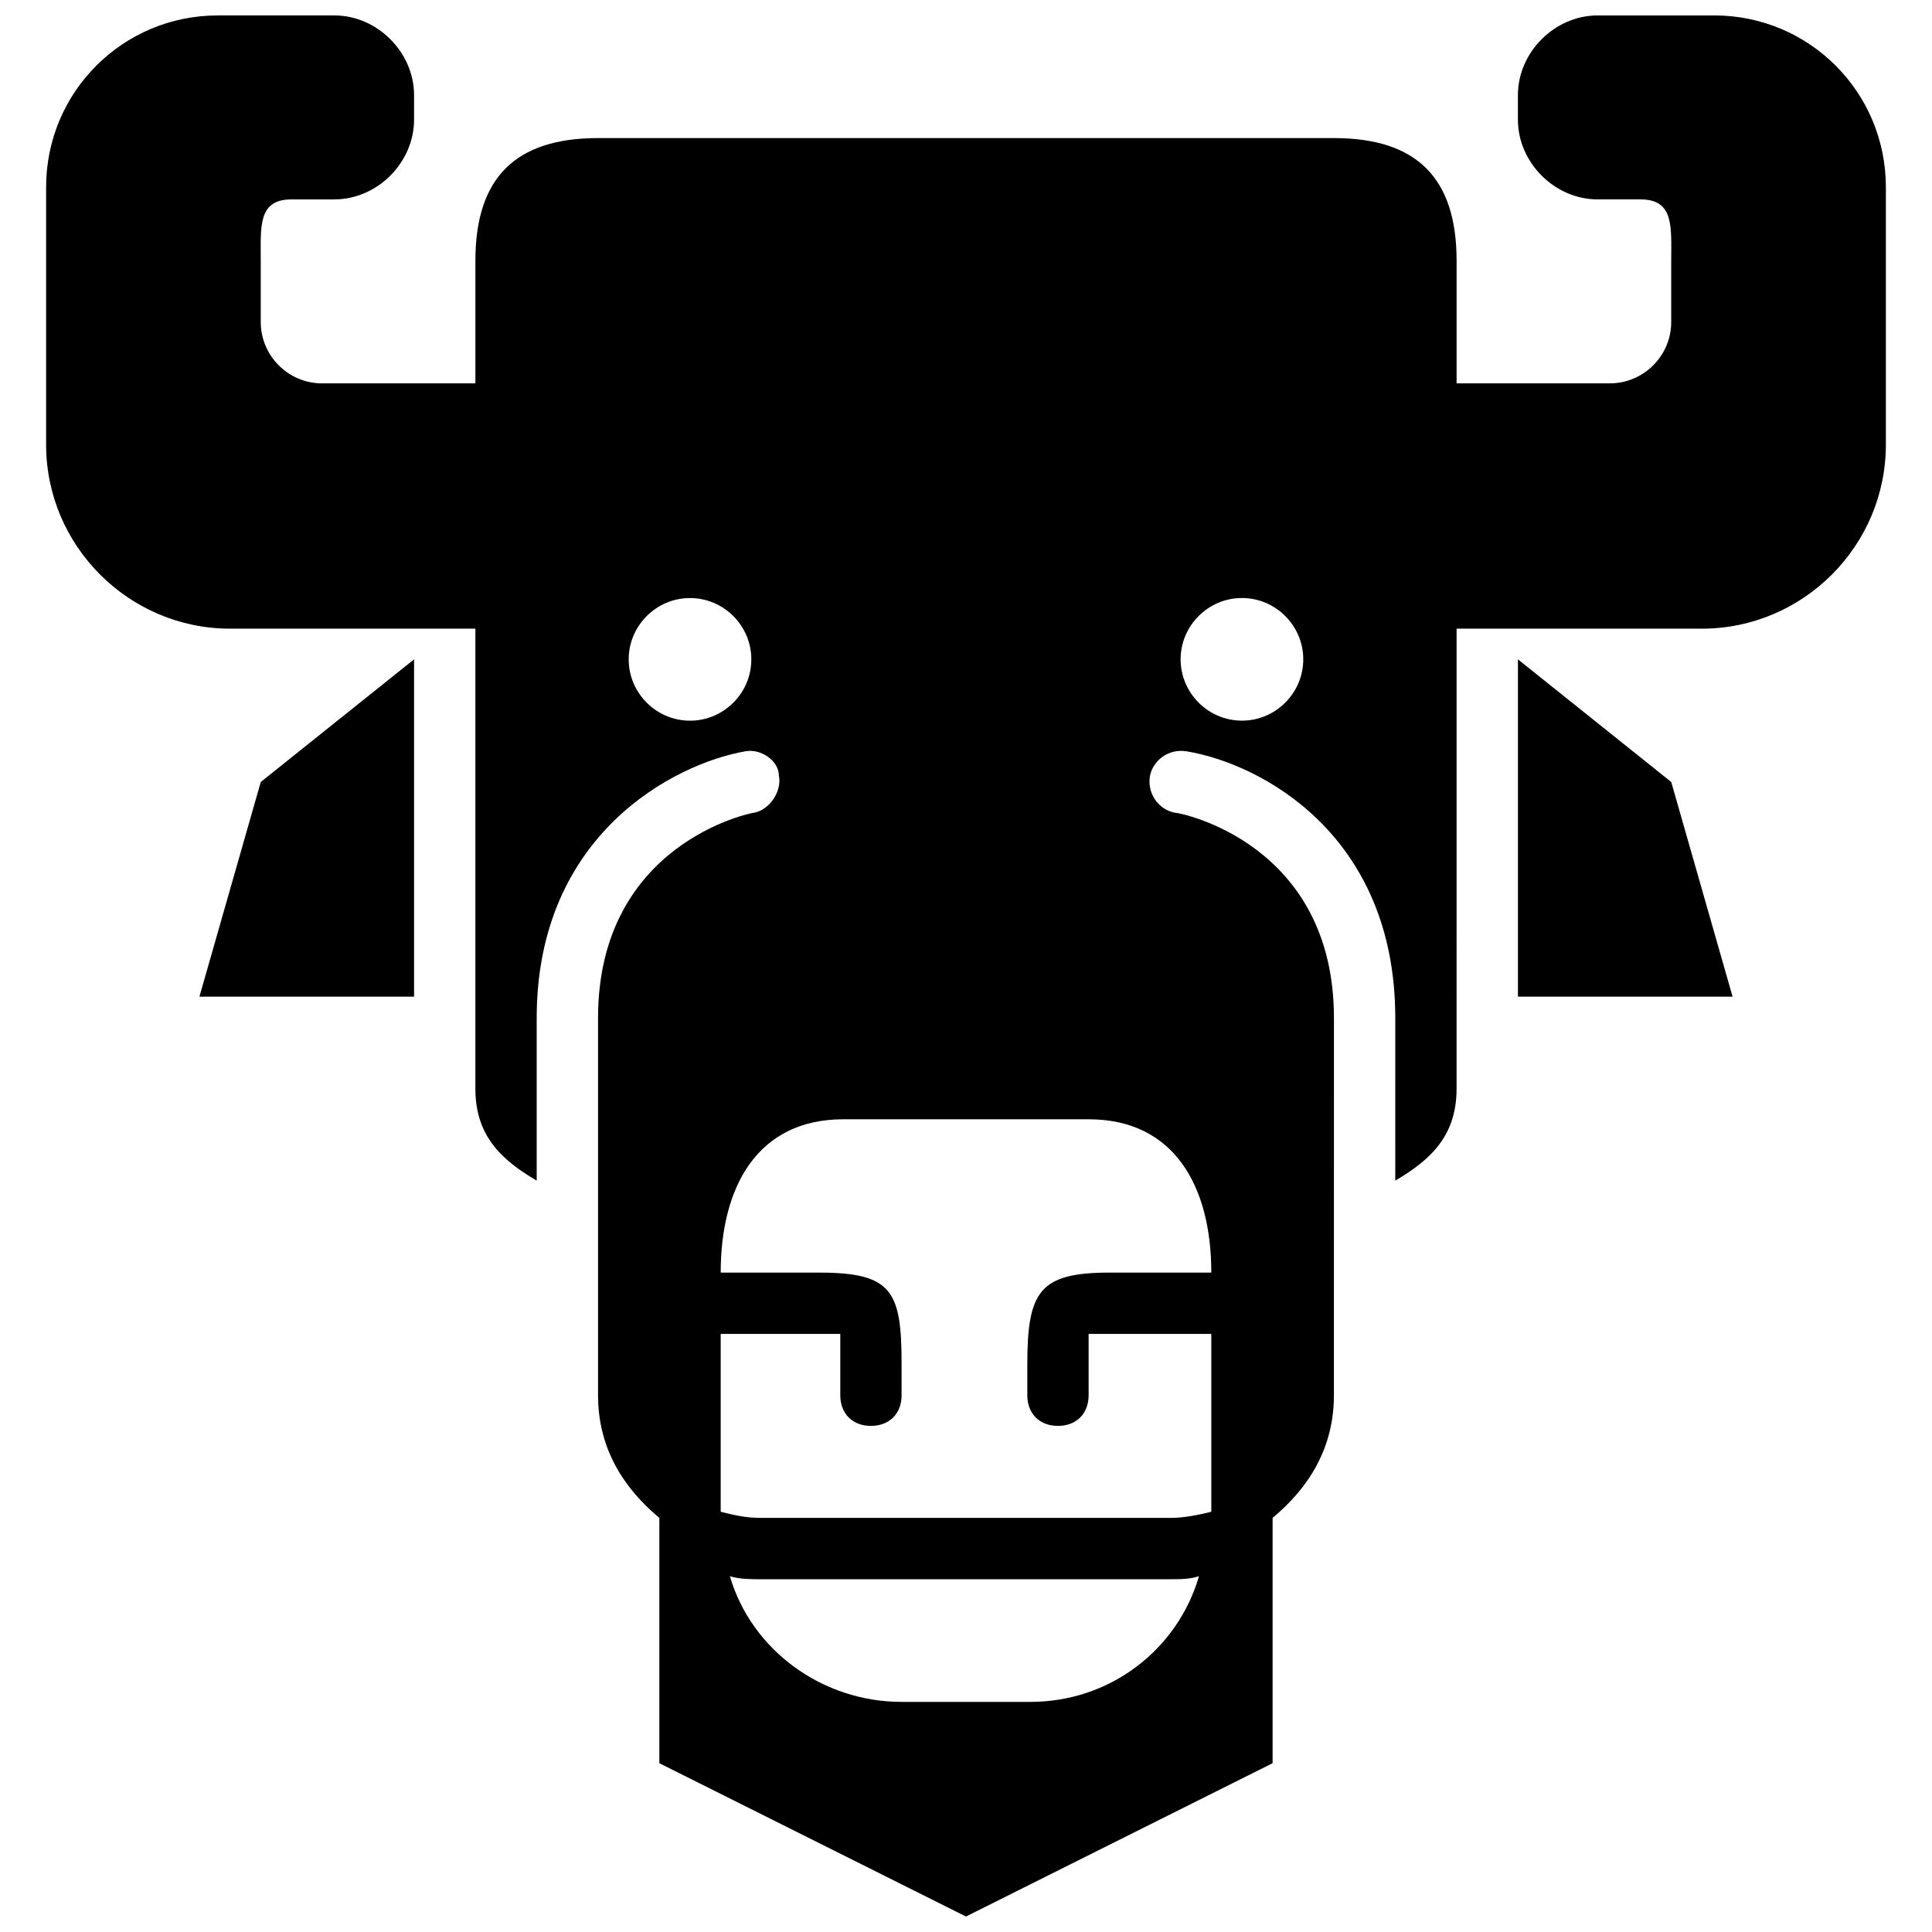 <?xml version="1.0" encoding="UTF-8"?>
<!-- Uploaded to: ICON Repo, www.iconrepo.com, Generator: ICON Repo Mixer Tools -->
<svg width="800px" height="800px" version="1.1" viewBox="144 144 512 512" xmlns="http://www.w3.org/2000/svg">
 <defs>
  <clipPath id="a">
   <path d="m156 148.09h488v503.81h-488z"/>
  </clipPath>
 </defs>
 <path d="m196.85 408.12h56.883v-89.387l-40.629 32.504z"/>
 <path d="m546.27 318.74v89.387h56.883l-16.254-56.883z"/>
 <g clip-path="url(#a)">
  <path d="m598.27 148.09h-30.879c-11.379 0-21.129 9.75-21.129 21.129v6.5c0 11.375 9.75 21.125 21.129 21.125h11.375c8.938 0 8.125 7.312 8.125 16.25v16.25c0 8.938-7.312 16.25-16.25 16.25h-40.629v-32.496c0-21.941-10.562-32.504-32.504-32.504h-195.02c-21.941 0-32.504 10.562-32.504 32.504v32.504h-40.633c-8.938 0-16.25-7.312-16.25-16.25v-16.254c0-8.938-0.812-16.25 8.125-16.25h11.375c11.379-0.004 21.129-9.754 21.129-21.129v-6.5c0-11.379-9.75-21.129-21.125-21.129h-30.879c-25.191 0-45.508 20.316-45.508 45.504v68.258c0 26.816 21.941 48.754 48.754 48.754h65.008v121.89c0 12.188 6.5 18.691 16.25 24.379v-43.066c0-48.754 36.566-67.445 55.258-70.695 4.062-0.812 8.938 2.438 8.938 6.5 0.812 4.062-2.438 8.938-6.5 9.75-0.809 0-41.438 8.129-41.438 54.445v99.949c0 13.812 6.5 24.379 16.25 32.504v65.008l81.258 40.629 81.258-40.629v-65.008c9.75-8.125 16.25-18.691 16.25-32.504l0.008-99.949c0-46.316-40.629-54.445-42.254-54.445-4.062-0.812-7.312-4.875-6.5-9.75 0.812-4.062 4.875-7.312 9.75-6.5 19.504 3.25 55.258 21.941 55.258 70.695l-0.004 43.066c9.75-5.688 16.25-12.188 16.25-24.379l0.004-121.89h65.008c26.816 0 48.754-21.941 48.754-48.754v-68.262c0-25.188-20.316-45.504-45.504-45.504zm-271.41 186.9c-8.938 0-16.25-7.312-16.25-16.25s7.312-16.25 16.25-16.25 16.25 7.312 16.25 16.25c0.004 8.934-7.309 16.25-16.25 16.25zm90.199 260.03h-34.129c-21.129 0-39.816-13.812-45.504-33.316 2.438 0.812 5.688 0.812 8.125 0.812h108.07c3.25 0 5.688 0 8.125-0.812-5.688 19.5-23.562 33.316-44.691 33.316zm47.945-113.77h-26.816c-18.691 0-21.941 4.875-21.941 24.379v8.125c0 4.875 3.25 8.125 8.125 8.125s8.125-3.25 8.125-8.125v-8.125-8.125h4.875 27.633v47.129c-3.25 0.812-7.312 1.625-10.562 1.625h-108.89c-4.062 0-7.312-0.812-10.562-1.625v-47.129h26.816 4.875v8.125 8.125c0 4.875 3.25 8.125 8.125 8.125s8.125-3.25 8.125-8.125v-8.125c0-19.504-2.438-24.379-21.941-24.379h-26c0-22.754 9.75-40.629 32.504-40.629h65.008c22.75 0 32.504 17.875 32.504 40.629zm8.125-146.27c-8.938 0-16.25-7.312-16.25-16.25s7.312-16.25 16.25-16.25 16.25 7.312 16.25 16.25c0 8.934-7.312 16.25-16.25 16.25z"/>
 </g>
</svg>